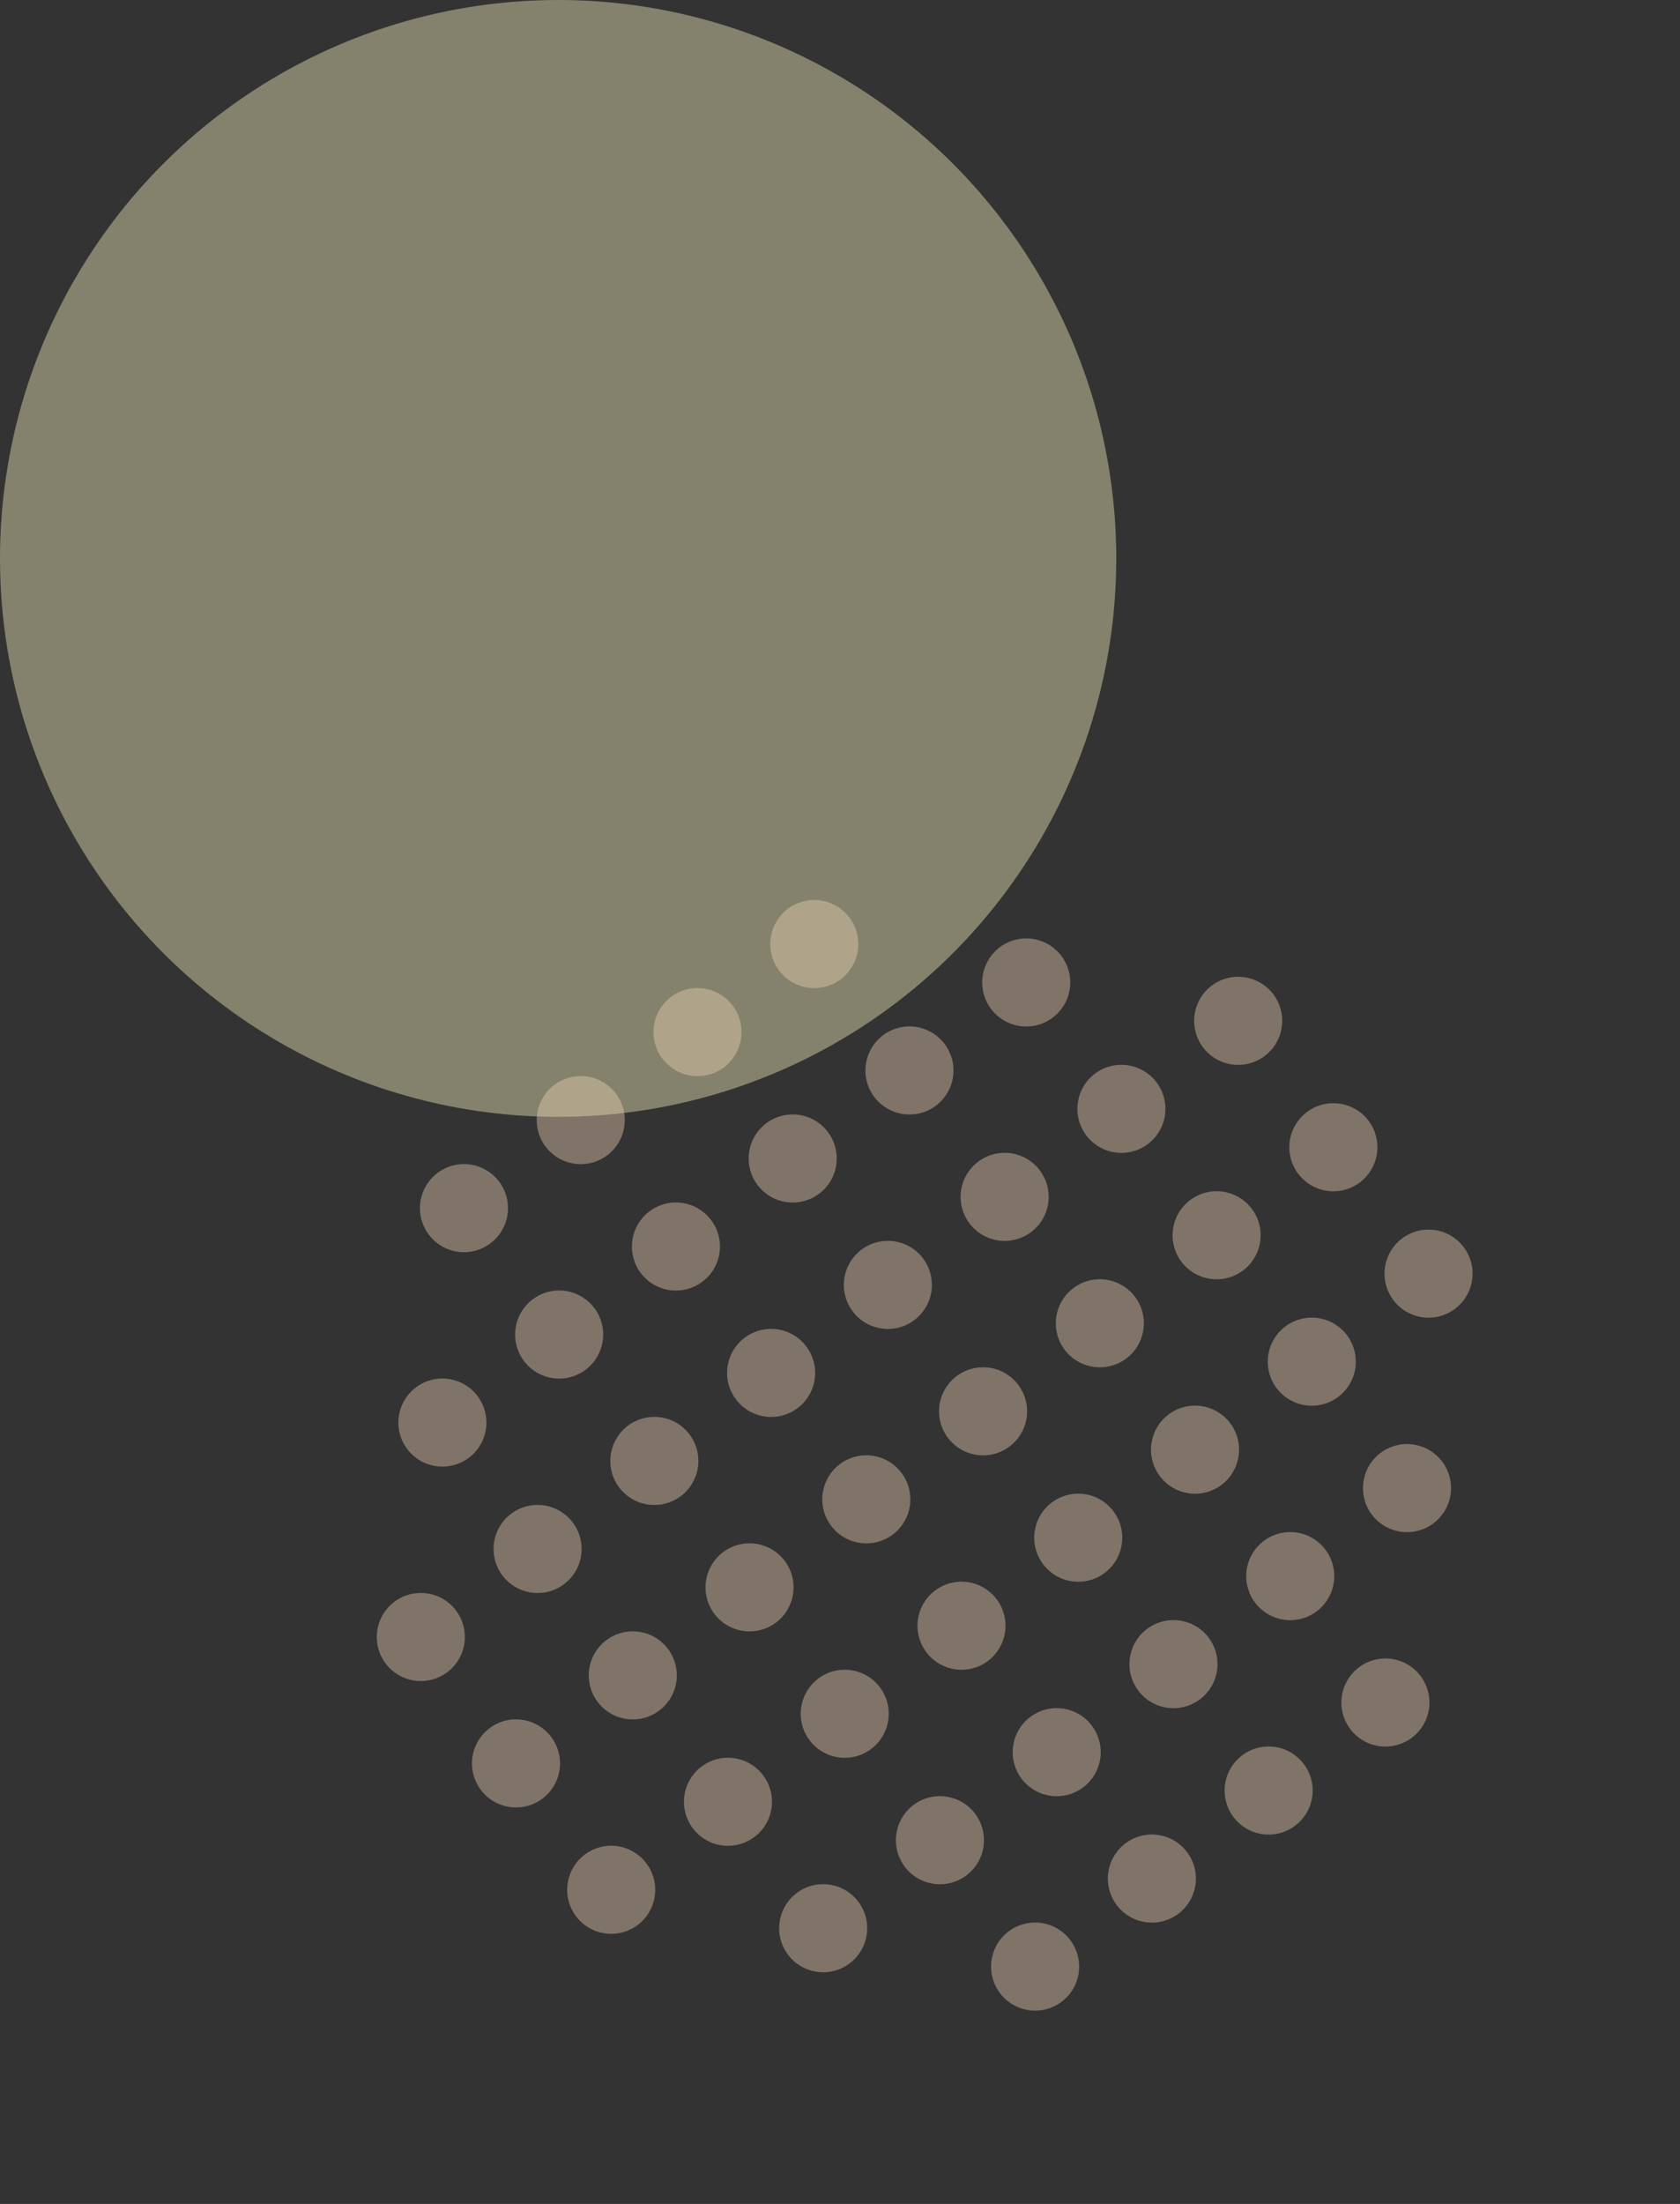 <svg xmlns="http://www.w3.org/2000/svg" xmlns:xlink="http://www.w3.org/1999/xlink" width="318.792" height="417.99" viewBox="0 0 318.792 417.99"><rect x="0" y="0" width="318.792" height="417.99" fill="#333333" stroke="none"/><defs><clipPath id="a"><rect width="210.818" height="196.732" fill="#efd5b4"/></clipPath></defs><g transform="translate(-1230.847 -6564)"><ellipse cx="105.909" cy="105.909" rx="105.909" ry="105.909" transform="translate(1230.847 6564)" fill="#fcf8c1" opacity="0.4"/><g transform="matrix(0.799, -0.602, 0.602, 0.799, 1262.877, 6824.873)" opacity="0.4"><g transform="translate(0 0)" clip-path="url(#a)"><path d="M0,8.354A8.35,8.35,0,1,1,8.35,16.7,8.354,8.354,0,0,1,0,8.354" transform="translate(194.117 120.018)" fill="#efd5b4"/><path d="M0,8.35A8.35,8.35,0,1,1,8.35,16.7,8.352,8.352,0,0,1,0,8.35" transform="translate(194.117 60.008)" fill="#efd5b4"/><path d="M0,8.344A8.35,8.35,0,1,1,8.35,16.7,8.354,8.354,0,0,1,0,8.344" transform="translate(194.117 90.015)" fill="#efd5b4"/><path d="M0,8.354A8.349,8.349,0,1,1,8.352,16.7,8.355,8.355,0,0,1,0,8.354" transform="translate(166.387 120.018)" fill="#efd5b4"/><path d="M0,8.348A8.349,8.349,0,1,1,8.352,16.7,8.35,8.35,0,0,1,0,8.348" transform="translate(166.387 150.029)" fill="#efd5b4"/><path d="M0,8.35A8.349,8.349,0,1,1,8.352,16.7,8.351,8.351,0,0,1,0,8.35" transform="translate(166.387 30.006)" fill="#efd5b4"/><path d="M0,8.35A8.349,8.349,0,1,1,8.352,16.7,8.353,8.353,0,0,1,0,8.35" transform="translate(166.387 60.008)" fill="#efd5b4"/><path d="M0,8.344A8.349,8.349,0,1,1,8.352,16.7,8.354,8.354,0,0,1,0,8.344" transform="translate(166.387 90.015)" fill="#efd5b4"/><path d="M0,8.354A8.35,8.35,0,1,1,8.354,16.7,8.357,8.357,0,0,1,0,8.354" transform="translate(138.655 120.018)" fill="#efd5b4"/><path d="M0,8.348A8.35,8.35,0,1,1,8.354,16.7,8.351,8.351,0,0,1,0,8.348" transform="translate(138.655 150.029)" fill="#efd5b4"/><path d="M0,8.35A8.35,8.35,0,1,1,8.354,16.7,8.352,8.352,0,0,1,0,8.35" transform="translate(138.655 180.03)" fill="#efd5b4"/><path d="M0,8.348A8.35,8.35,0,1,1,8.354,16.7,8.353,8.353,0,0,1,0,8.348" transform="translate(138.655 0.001)" fill="#efd5b4"/><path d="M0,8.35A8.35,8.35,0,1,1,8.354,16.7,8.353,8.353,0,0,1,0,8.35" transform="translate(138.655 30.006)" fill="#efd5b4"/><path d="M0,8.35A8.35,8.35,0,1,1,8.354,16.7,8.354,8.354,0,0,1,0,8.35" transform="translate(138.655 60.008)" fill="#efd5b4"/><path d="M0,8.344A8.35,8.35,0,1,1,8.354,16.7,8.356,8.356,0,0,1,0,8.344" transform="translate(138.655 90.015)" fill="#efd5b4"/><path d="M0,8.354A8.35,8.35,0,1,1,8.352,16.7,8.355,8.355,0,0,1,0,8.354" transform="translate(110.923 120.018)" fill="#efd5b4"/><path d="M0,8.348A8.35,8.35,0,1,1,8.352,16.7,8.35,8.35,0,0,1,0,8.348" transform="translate(110.923 150.029)" fill="#efd5b4"/><path d="M0,8.35A8.35,8.35,0,1,1,8.352,16.7,8.35,8.35,0,0,1,0,8.35" transform="translate(110.923 180.03)" fill="#efd5b4"/><path d="M0,8.348A8.35,8.35,0,1,1,8.352,16.7,8.351,8.351,0,0,1,0,8.348" transform="translate(110.923 0.001)" fill="#efd5b4"/><path d="M0,8.35A8.35,8.35,0,1,1,8.352,16.7,8.351,8.351,0,0,1,0,8.35" transform="translate(110.923 30.006)" fill="#efd5b4"/><path d="M0,8.35A8.35,8.35,0,1,1,8.352,16.7,8.353,8.353,0,0,1,0,8.35" transform="translate(110.923 60.008)" fill="#efd5b4"/><path d="M0,8.344A8.35,8.35,0,1,1,8.352,16.7,8.354,8.354,0,0,1,0,8.344" transform="translate(110.923 90.015)" fill="#efd5b4"/><path d="M0,8.354A8.349,8.349,0,1,1,8.352,16.7,8.355,8.355,0,0,1,0,8.354" transform="translate(83.194 120.018)" fill="#efd5b4"/><path d="M0,8.348A8.349,8.349,0,1,1,8.352,16.7,8.35,8.35,0,0,1,0,8.348" transform="translate(83.194 150.029)" fill="#efd5b4"/><path d="M0,8.35A8.349,8.349,0,1,1,8.352,16.7,8.35,8.35,0,0,1,0,8.35" transform="translate(83.194 180.03)" fill="#efd5b4"/><path d="M0,8.348A8.349,8.349,0,1,1,8.352,16.7,8.351,8.351,0,0,1,0,8.348" transform="translate(83.194 0.001)" fill="#efd5b4"/><path d="M0,8.35A8.349,8.349,0,1,1,8.352,16.7,8.351,8.351,0,0,1,0,8.35" transform="translate(83.194 30.006)" fill="#efd5b4"/><path d="M0,8.35A8.349,8.349,0,1,1,8.352,16.7,8.353,8.353,0,0,1,0,8.35" transform="translate(83.194 60.008)" fill="#efd5b4"/><path d="M0,8.344A8.349,8.349,0,1,1,8.352,16.7,8.354,8.354,0,0,1,0,8.344" transform="translate(83.194 90.015)" fill="#efd5b4"/><path d="M0,8.354A8.35,8.35,0,1,1,8.352,16.7,8.355,8.355,0,0,1,0,8.354" transform="translate(55.462 120.018)" fill="#efd5b4"/><path d="M0,8.348A8.35,8.35,0,1,1,8.352,16.7,8.35,8.35,0,0,1,0,8.348" transform="translate(55.462 150.029)" fill="#efd5b4"/><path d="M0,8.35A8.35,8.35,0,1,1,8.352,16.7,8.35,8.35,0,0,1,0,8.35" transform="translate(55.462 180.03)" fill="#efd5b4"/><path d="M0,8.348A8.35,8.35,0,1,1,8.352,16.7,8.351,8.351,0,0,1,0,8.348" transform="translate(55.462 0.001)" fill="#efd5b4"/><path d="M0,8.35A8.35,8.35,0,1,1,8.352,16.7,8.351,8.351,0,0,1,0,8.35" transform="translate(55.462 30.006)" fill="#efd5b4"/><path d="M0,8.35A8.35,8.35,0,1,1,8.352,16.7,8.353,8.353,0,0,1,0,8.35" transform="translate(55.462 60.008)" fill="#efd5b4"/><path d="M0,8.344A8.35,8.35,0,1,1,8.352,16.7,8.354,8.354,0,0,1,0,8.344" transform="translate(55.462 90.015)" fill="#efd5b4"/><path d="M0,8.354A8.349,8.349,0,1,1,8.352,16.7,8.354,8.354,0,0,1,0,8.354" transform="translate(27.732 120.018)" fill="#efd5b4"/><path d="M0,8.348A8.349,8.349,0,1,1,8.352,16.7,8.348,8.348,0,0,1,0,8.348" transform="translate(27.732 150.029)" fill="#efd5b4"/><path d="M0,8.35A8.349,8.349,0,1,1,8.352,16.7,8.35,8.35,0,0,1,0,8.35" transform="translate(27.732 30.006)" fill="#efd5b4"/><path d="M0,8.35A8.349,8.349,0,1,1,8.352,16.7,8.351,8.351,0,0,1,0,8.35" transform="translate(27.732 60.008)" fill="#efd5b4"/><path d="M0,8.344A8.349,8.349,0,1,1,8.352,16.7,8.353,8.353,0,0,1,0,8.344" transform="translate(27.732 90.015)" fill="#efd5b4"/><path d="M0,8.354A8.35,8.35,0,1,1,8.35,16.7,8.354,8.354,0,0,1,0,8.354" transform="translate(0 120.018)" fill="#efd5b4"/><path d="M0,8.35A8.35,8.35,0,1,1,8.35,16.7,8.352,8.352,0,0,1,0,8.35" transform="translate(0 60.008)" fill="#efd5b4"/><path d="M0,8.344A8.35,8.35,0,1,1,8.35,16.7,8.354,8.354,0,0,1,0,8.344" transform="translate(0 90.015)" fill="#efd5b4"/></g></g></g></svg>